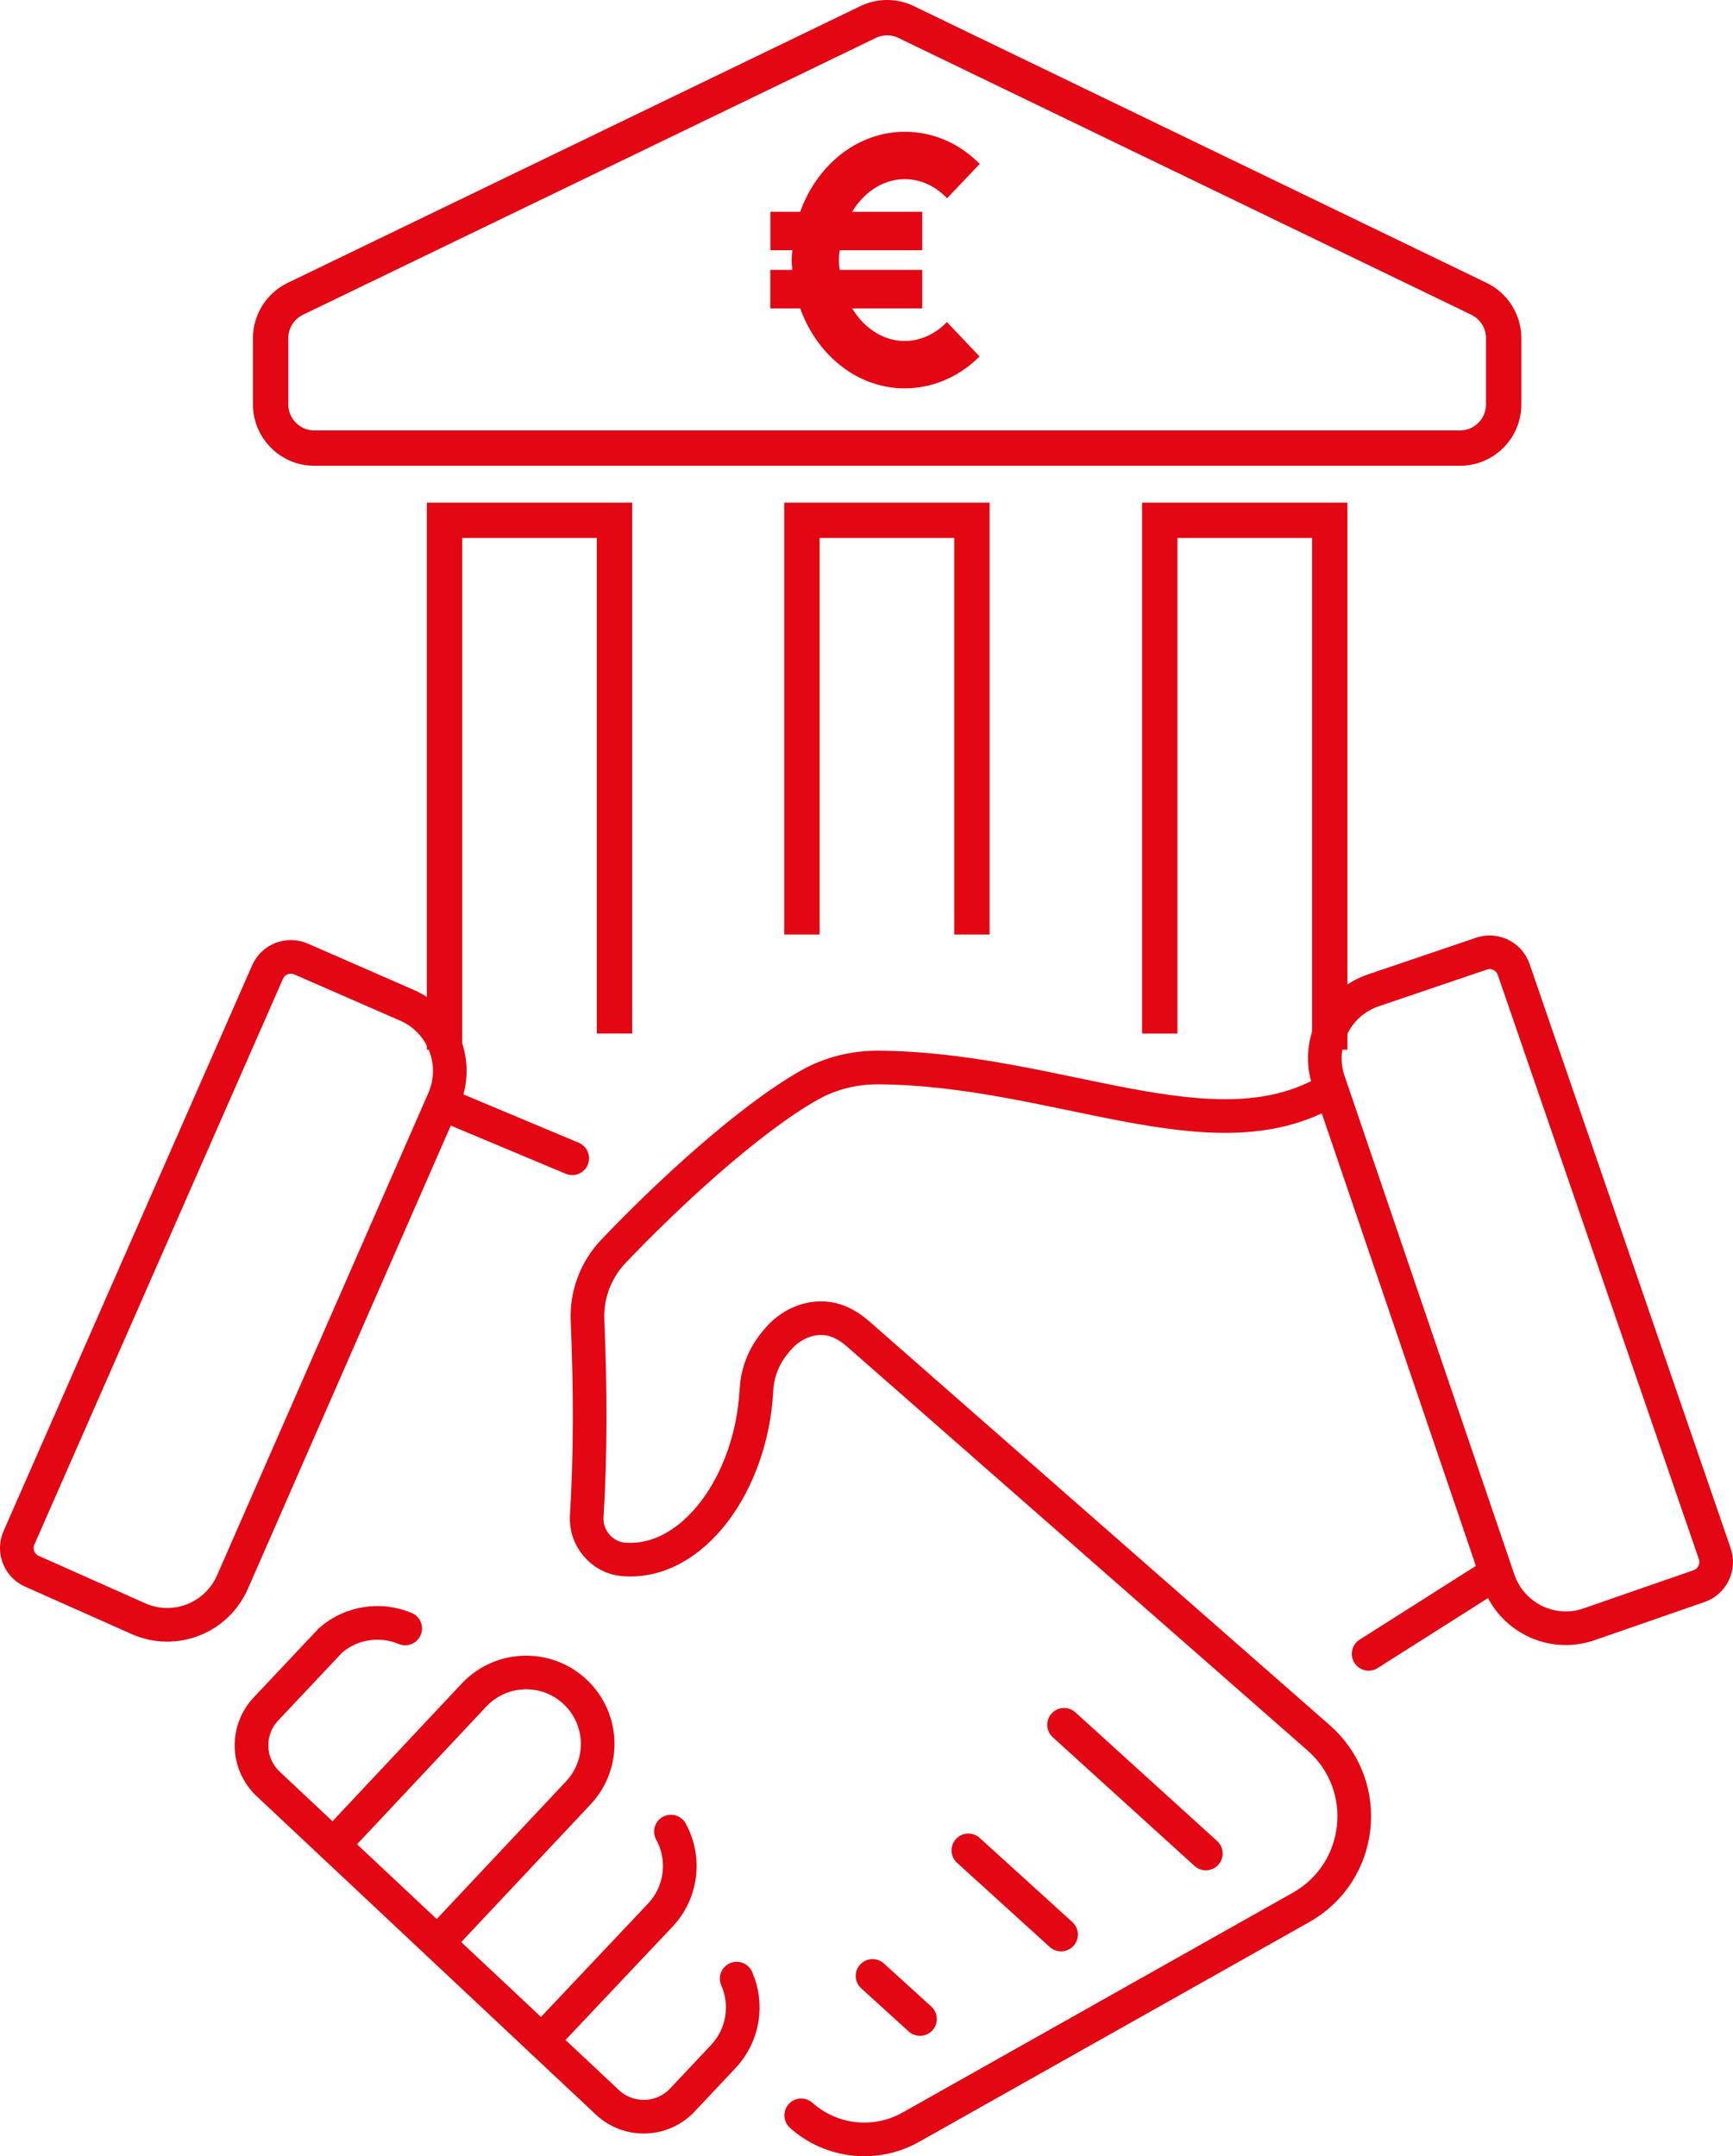 <?xml version="1.0" encoding="UTF-8"?>
<svg id="Layer_1" data-name="Layer 1" xmlns="http://www.w3.org/2000/svg" viewBox="0 0 294.12 366.04">
  <defs>
    <style>
      .cls-1 {
        fill: #e30613;
      }

      .cls-1, .cls-2, .cls-3 {
        stroke: #e30613;
        stroke-miterlimit: 10;
      }

      .cls-2 {
        stroke-linecap: round;
        stroke-width: 5.71px;
      }

      .cls-2, .cls-3 {
        fill: none;
      }

      .cls-3 {
        stroke-width: 6px;
      }
    </style>
  </defs>
  <g>
    <g>
      <path class="cls-3" d="M251.01,50.73L153.79,3.74c-2.04-.99-4.42-.99-6.46,0L50.12,50.73c-2.56,1.24-4.19,3.84-4.19,6.68v11.23c0,4.1,3.32,7.43,7.42,7.43h194.43c4.1,0,7.42-3.32,7.42-7.43v-11.23c0-2.84-1.63-5.44-4.19-6.68Z"/>
      <path class="cls-3" d="M104.29,175.45v-87.12h-28.85v89.87"/>
      <path class="cls-3" d="M164.95,158.65v-70.32h-28.85v70.32"/>
      <path class="cls-3" d="M225.68,178.2v-89.87h-28.85v87.13"/>
    </g>
    <path class="cls-1" d="M131.25,46.32h3.79c-.07-.73-.19-1.43-.19-2.18s.13-1.44.19-2.16h-3.79v-5.53h4.91c2.72-7.93,9.47-13.58,17.4-13.58,4.45,0,8.61,1.71,12.02,4.96l-4.85,5.11c-2.08-1.98-4.57-3.03-7.18-3.03-4.11,0-7.71,2.61-9.79,6.54h12.26v5.53h-13.96c-.09.71-.18,1.42-.18,2.16s.09,1.46.18,2.18h13.96v5.53h-12.26c2.08,3.92,5.68,6.54,9.79,6.54,2.58,0,5.12-1.07,7.15-3l4.85,5.11c-3.35,3.18-7.62,4.93-12,4.93-7.92,0-14.67-5.65-17.39-13.58h-4.92v-5.53h0Z"/>
  </g>
  <g>
    <g>
      <path class="cls-2" d="M68.77,276.45c-4.17-1.76-9.1-1.07-12.65,2l-10.98,11.66c-3.42,3.63-3.24,9.34.39,12.75l57.55,54.03c3.63,3.4,9.32,3.23,12.73-.39l6.95-7.39c3.44-3.66,4.18-8.89,2.27-13.22"/>
      <path class="cls-2" d="M74.25,329.81l23.89-25.44c4.59-4.88,4.36-12.55-.52-17.15h0c-4.88-4.59-12.55-4.36-17.15.51l-23.91,25.48"/>
      <path class="cls-2" d="M91.94,346.42l20.13-21.32c3.7-3.93,4.27-9.68,1.8-14.17"/>
    </g>
    <g>
      <line class="cls-2" x1="97.12" y1="196.63" x2="77.14" y2="188.25"/>
      <path class="cls-2" d="M135.98,359.1c5.13,4.58,12.6,5.39,18.59,2.02l66.24-37.32c10.65-6,12.18-20.72,2.99-28.78l-78.22-68.62c-.95-.83-2.01-1.54-3.18-2.02-3.42-1.42-7.31-.24-9.88,2.42-.61.63-1.18,1.34-1.72,2.1-1.46,2.08-2.29,4.54-2.42,7.08-.81,15.79-10.81,29.73-22.59,28.74-3.64-.31-6.44-3.63-6.21-7.3.66-10.69.62-21.85.13-33.3-.18-4.31,1.39-8.51,4.36-11.65,8.75-9.23,22.89-22.41,33.38-28.31,3.54-1.99,7.58-2.96,11.64-2.94,30.3.22,56.54,15.34,76.2,4.07"/>
      <line class="cls-2" x1="164.35" y1="314.12" x2="180.08" y2="328.41"/>
      <line class="cls-2" x1="180.59" y1="292.8" x2="204.65" y2="314.65"/>
      <line class="cls-2" x1="156.14" y1="342.75" x2="148.09" y2="335.43"/>
      <line class="cls-2" x1="232.28" y1="280.76" x2="253.1" y2="267.55"/>
      <path class="cls-2" d="M269.66,275.75c-6.32,2.18-13.2-1.21-15.36-7.57l-28.8-84.6c-2.16-6.35,1.21-13.27,7.53-15.44l18.4-6.25c2.25-.76,4.7.44,5.47,2.69l34.13,99.19c.77,2.25-.42,4.71-2.67,5.49l-18.7,6.49Z"/>
      <path class="cls-2" d="M23.52,274.8c6.11,2.7,13.25-.09,15.94-6.24l35.85-81.86c2.69-6.15-.08-13.32-6.19-16.02l-18.03-7.88c-2.18-.95-4.73.04-5.68,2.22L3.22,261.06c-.96,2.18.03,4.72,2.2,5.68l18.1,8.06Z"/>
    </g>
  </g>
</svg>